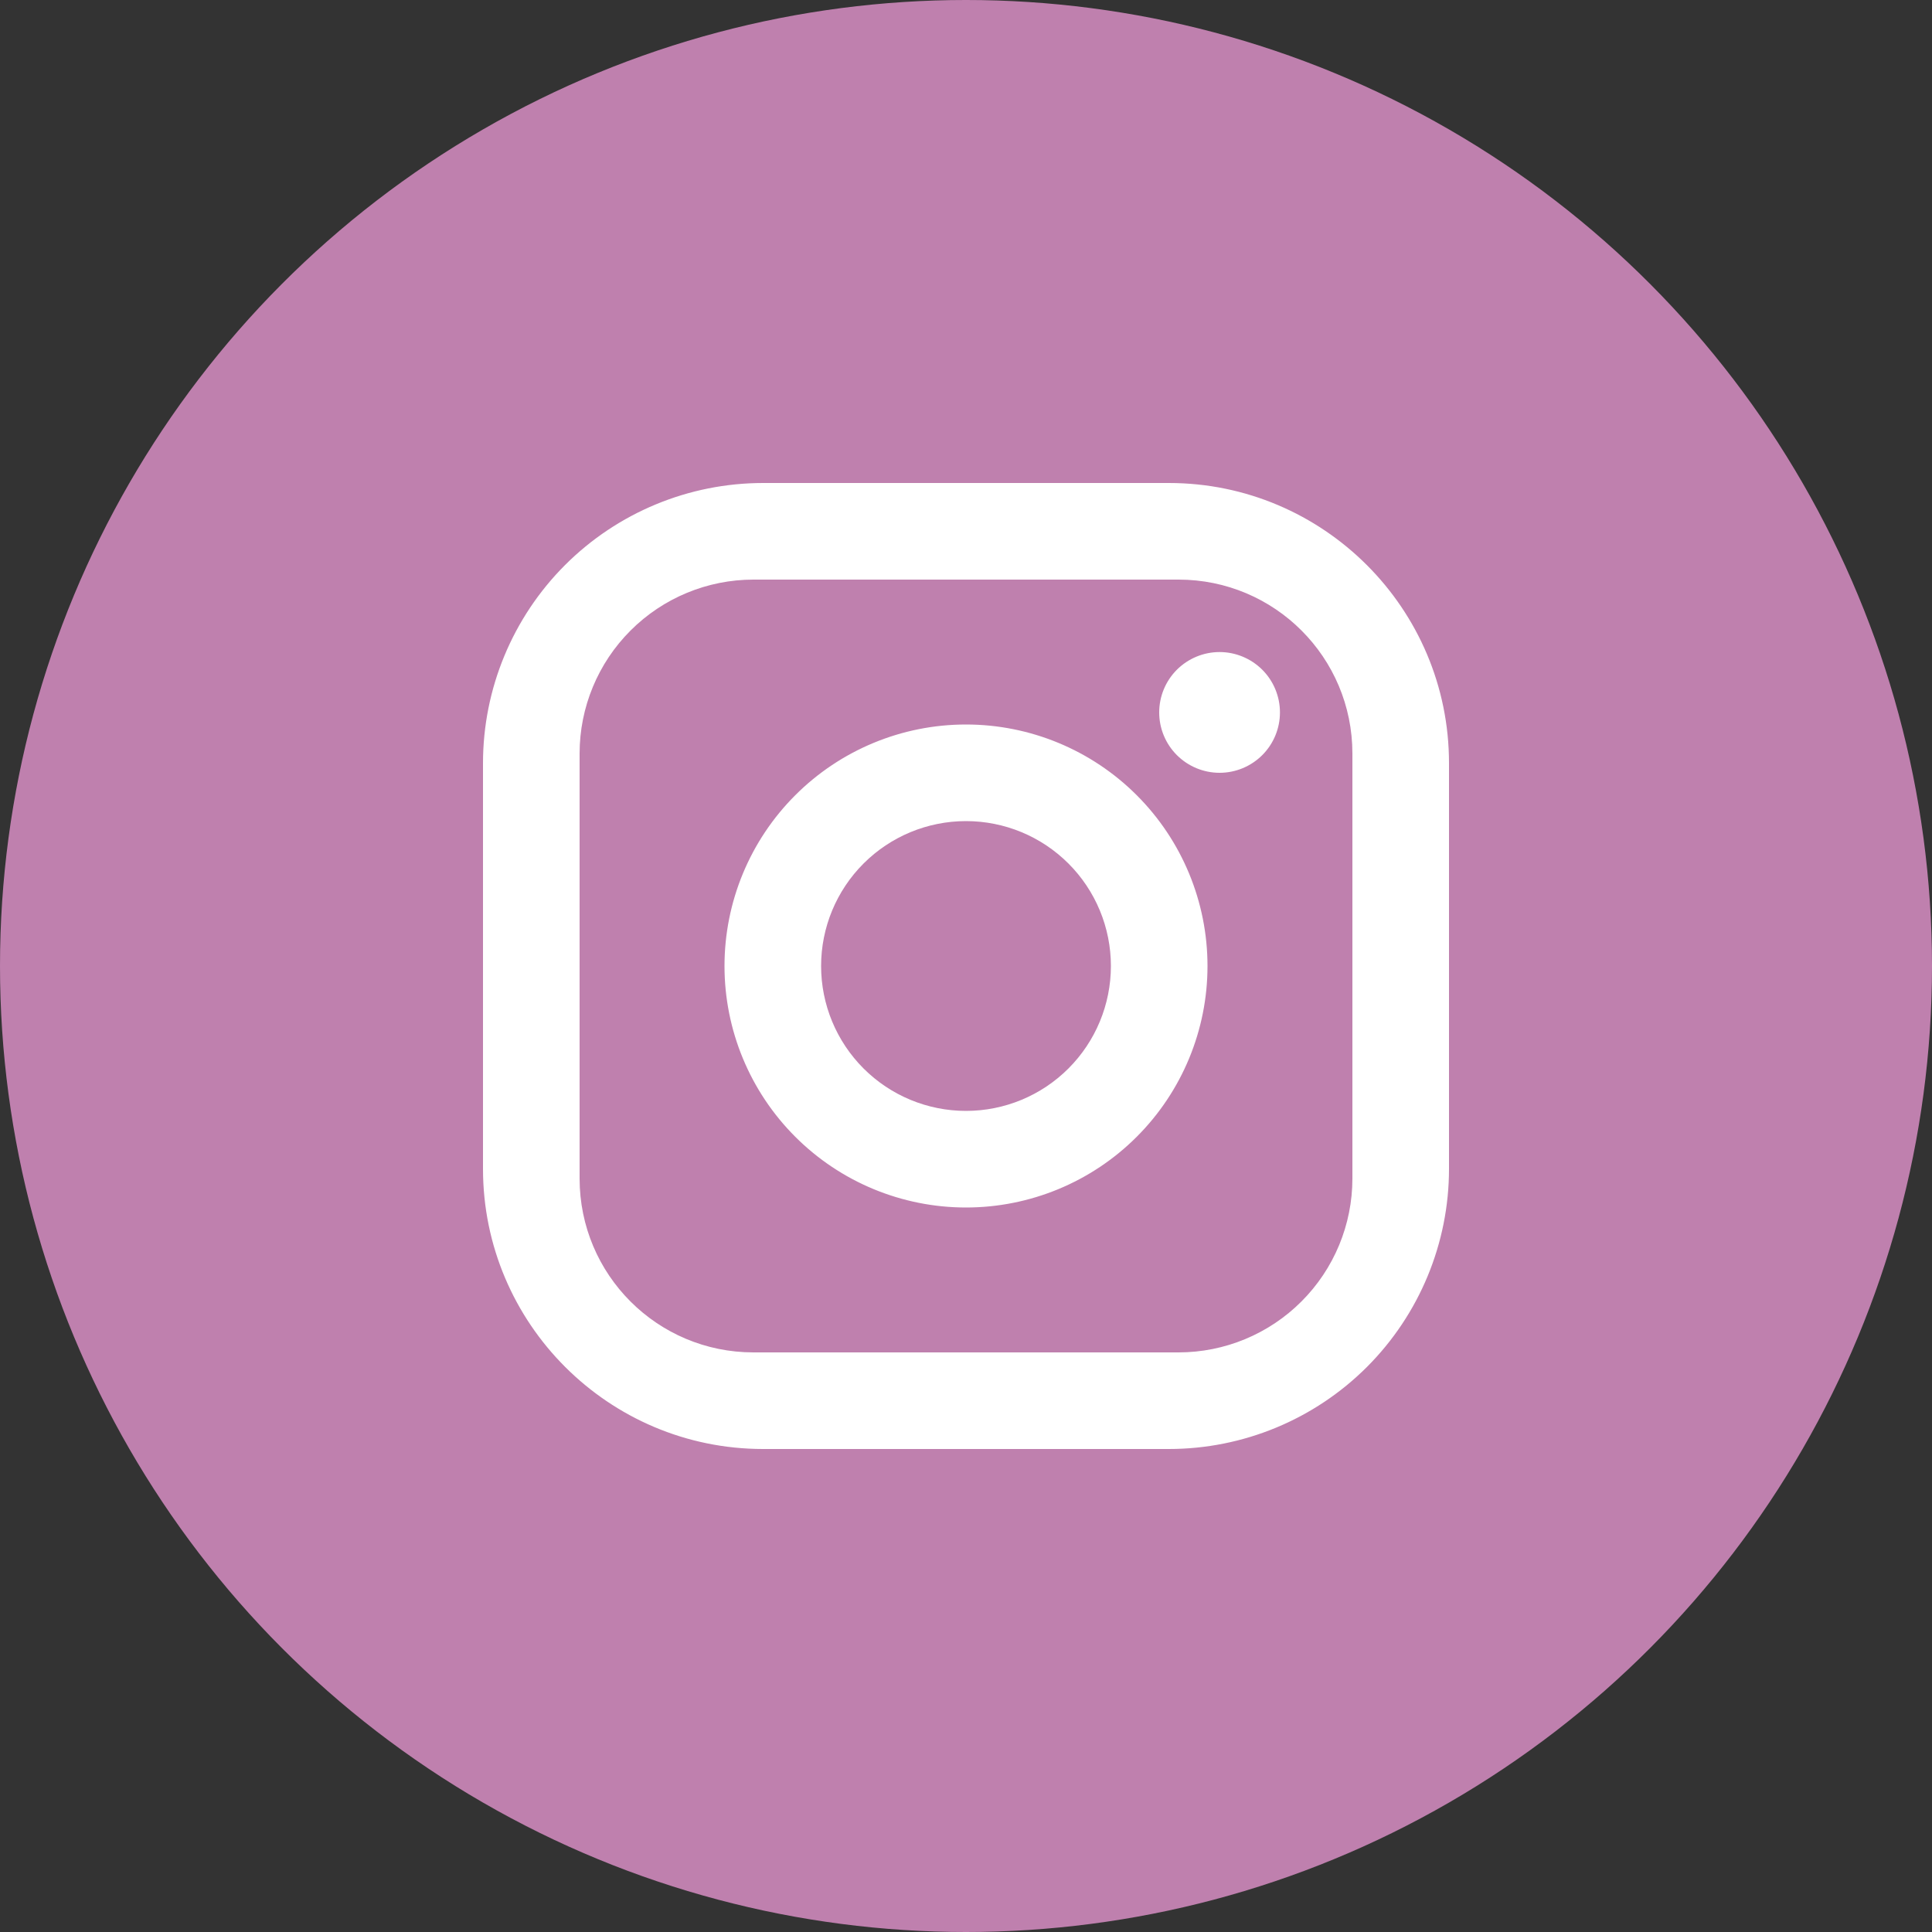 <?xml version="1.0" encoding="UTF-8"?> <svg xmlns="http://www.w3.org/2000/svg" width="60" height="60" viewBox="0 0 60 60" fill="none"><rect x="0" y="0" width="60" height="60" fill="#333333" stroke="none"/><circle cx="30" cy="30" r="30" fill="#BF80AE"></circle><path d="M23.7 15H36.3C41.1 15 45 18.9 45 23.7V36.3C45 38.607 44.083 40.82 42.452 42.452C40.82 44.083 38.607 45 36.3 45H23.7C18.9 45 15 41.1 15 36.3V23.7C15 21.393 15.917 19.18 17.548 17.548C19.18 15.917 21.393 15 23.7 15ZM23.4 18C21.968 18 20.594 18.569 19.582 19.582C18.569 20.594 18 21.968 18 23.4V36.6C18 39.585 20.415 42 23.4 42H36.6C38.032 42 39.406 41.431 40.418 40.418C41.431 39.406 42 38.032 42 36.6V23.4C42 20.415 39.585 18 36.6 18H23.4ZM37.875 20.25C38.372 20.25 38.849 20.448 39.201 20.799C39.553 21.151 39.75 21.628 39.75 22.125C39.75 22.622 39.553 23.099 39.201 23.451C38.849 23.802 38.372 24 37.875 24C37.378 24 36.901 23.802 36.549 23.451C36.197 23.099 36 22.622 36 22.125C36 21.628 36.197 21.151 36.549 20.799C36.901 20.448 37.378 20.25 37.875 20.25ZM30 22.5C31.989 22.5 33.897 23.29 35.303 24.697C36.71 26.103 37.5 28.011 37.5 30C37.5 31.989 36.71 33.897 35.303 35.303C33.897 36.71 31.989 37.5 30 37.5C28.011 37.5 26.103 36.71 24.697 35.303C23.29 33.897 22.5 31.989 22.5 30C22.5 28.011 23.29 26.103 24.697 24.697C26.103 23.29 28.011 22.5 30 22.5ZM30 25.5C28.806 25.5 27.662 25.974 26.818 26.818C25.974 27.662 25.5 28.806 25.5 30C25.5 31.194 25.974 32.338 26.818 33.182C27.662 34.026 28.806 34.5 30 34.5C31.194 34.5 32.338 34.026 33.182 33.182C34.026 32.338 34.5 31.194 34.5 30C34.5 28.806 34.026 27.662 33.182 26.818C32.338 25.974 31.194 25.5 30 25.5Z" fill="white"></path></svg> 